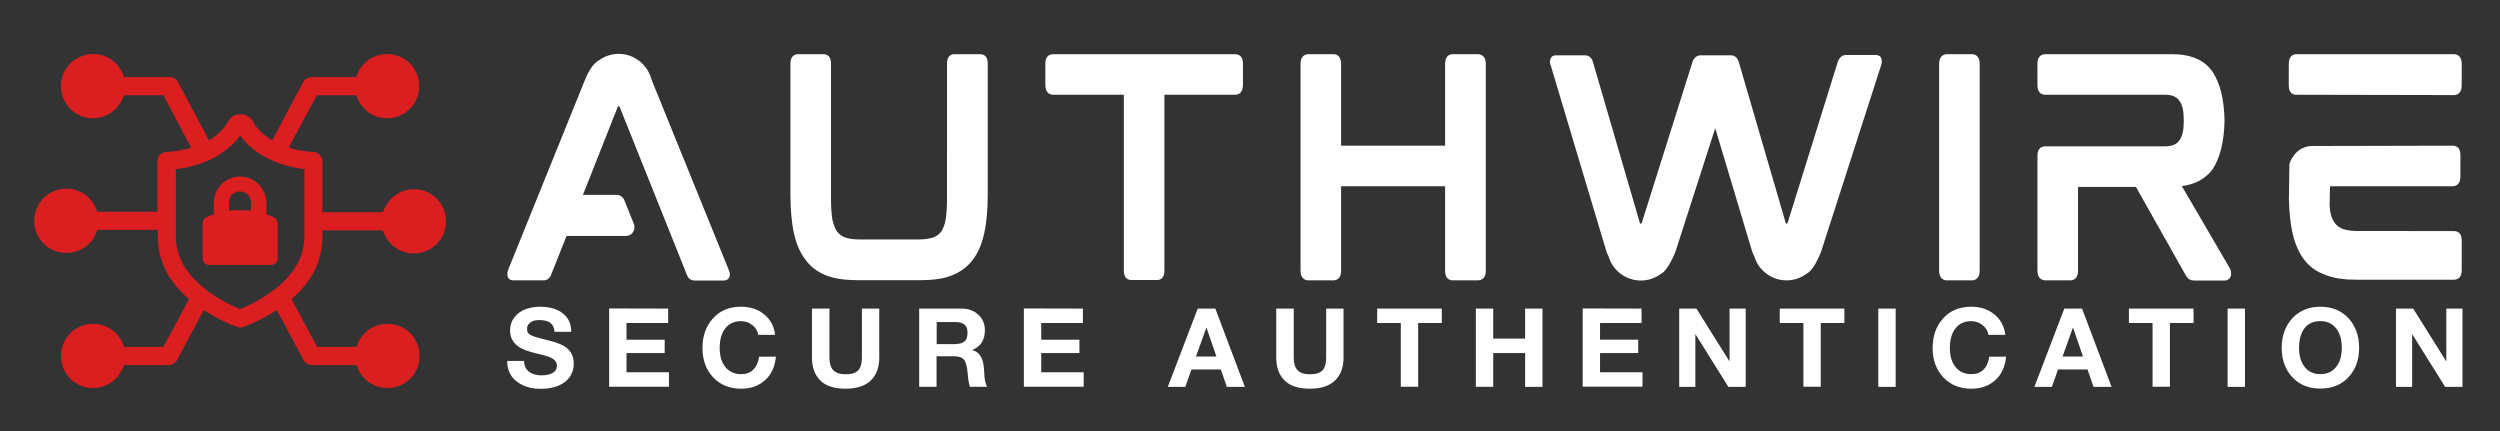 <?xml version="1.0" encoding="utf-8"?>
<!-- Generator: $$$/GeneralStr/196=Adobe Illustrator 27.6.0, SVG Export Plug-In . SVG Version: 6.00 Build 0)  -->
<svg version="1.1" id="Ebene_1" xmlns="http://www.w3.org/2000/svg" xmlns:xlink="http://www.w3.org/1999/xlink" x="0px" y="0px"
	 viewBox="0 0 1540.9 265.9" style="enable-background:new 0 0 1540.9 265.9;" xml:space="preserve">
<rect x="0" y="0" width="1540.9" height="265.9" fill="#333333" stroke="none"/>
<style type="text/css">
	.st0{fill:#DB1E20;}
	.st1{fill:#FFFFFF;}
	.st2{display:none;}
	.st3{display:inline;}
</style>
<g id="Ebene_1_00000142141478633672891710000006877096071274161067_">
	<g>
		<g>
			<path class="st0" d="M198.7,146.5V142h37.4c2.4,8.3,9.9,14.2,19,14.2c11,0,19.8-8.8,19.8-19.8s-8.8-19.8-19.8-19.8
				c-8.8,0-16.3,5.9-19,14.2h-37.4V99.3c0-2.9-2.4-5.3-5.3-5.6c-6.1-0.5-11.2-1.3-15.5-2.7l17.4-32.3h24.3c2.4,8,9.9,14.2,19,14.2
				c11,0,19.8-8.8,19.8-19.8s-8.8-19.8-19.8-19.8c-8.8,0-16.6,5.9-19,14.2h-27.5c-2.1,0-4,1.1-5.1,2.9l-19.2,36.1
				c-8.3-4.8-11.5-10.7-11.5-11c-1.6-3.2-4.5-5.1-8-5.1s-6.7,1.9-8,5.1c-0.3,0.3-3.2,6.1-11.5,11l-19.2-36.1
				c-1.1-1.9-2.9-2.9-5.1-2.9H76.4c-2.4-8.3-9.9-14.2-19-14.2c-11,0-19.8,8.8-19.8,19.8s8.8,19.8,19.8,19.8c8.8,0,16.3-5.9,19-14.2
				h24.3L117.8,91c-4.3,1.3-9.4,2.4-15.5,2.7C99.4,94,97,96.4,97,99.3v31.2H59.9c-2.4-8.3-9.9-14.2-19-14.2
				c-11,0-19.8,8.8-19.8,19.8s8.8,19.8,19.8,19.8c9.1,0,16.6-5.9,19-14.2h37.4v4.5c0,16.6,8.8,29.4,19.2,38.2l-15.8,29.4H76.4
				c-2.4-8.3-9.9-14.2-19-14.2c-11,0-19.8,8.8-19.8,19.8s8.8,19.8,19.8,19.8c8.8,0,16.3-5.9,19-14.2h27.5c2.1,0,4-1.1,5.1-2.9
				l16.6-31c10.4,6.9,19.8,10.1,20.6,10.4c0.5,0.3,1.3,0.3,1.9,0.3c0.5,0,1.3,0,1.9-0.3c0.8-0.3,10.4-3.7,20.6-10.4l16.6,31
				c1.1,1.9,2.9,2.9,5.1,2.9h27.5c2.4,8,9.9,14.2,19,14.2c11,0,19.8-8.8,19.8-19.8s-8.8-19.8-19.8-19.8c-9.1,0-16.6,5.9-19,14.2
				h-24.3l-15.8-29.4C189.9,175.6,198.7,163,198.7,146.5L198.7,146.5z M148,190.5c-8-3.2-39.6-17.6-39.6-44.3v-41.9
				c23.8-2.9,35.3-14.7,39.6-20.8c4.3,6.1,15.5,17.6,39.6,20.8v41.9C187.5,172.9,156,187.3,148,190.5L148,190.5z"/>
			<path class="st0" d="M168.8,133.9c-1.5-0.8-2.8-1.3-4.6-1.8V125c0-8.9-7.4-16.2-16.2-16.2c-8.9,0-16.2,7.3-16.2,16.2v7.1
				c-1.5,0.5-3,1-4.6,1.8c-1.6,0.8-2.3,2-2.3,3.8v21.5c0,2.3,1.8,4.1,4.1,4.1h38c2.3,0,4.1-1.8,4.1-4.1v-21.5
				C171,136,170,134.4,168.8,133.9L168.8,133.9z M154.8,129.9c-4.6-0.5-9.1-0.5-13.7,0v-5.1c0-3.8,3-6.8,6.8-6.8s6.8,3,6.8,6.8v5.1
				H154.8z"/>
		</g>
		<path class="st1" d="M402.2,50.6l47,115.8c0.7,1.5,0.8,3,0.5,4c-0.3,0.8-1,2.5-3.7,2.5h-17.9c-2.3,0-4-1.3-4.8-3.7L381.9,65.8
			l-0.2-0.3H381c0,0-0.2,0.2-0.3,0.5l-21.4,54.1H380c2.2,0,4,1.3,4.8,3.3l6,14.9c0.5,1.7,0.3,3.5-0.7,4.8c-0.8,1.5-2.5,2.3-4.3,2.3
			h-36.6l-9.5,23.9c-0.8,2.2-2.5,3.5-4.7,3.5h-18.4c-2.7,0-3.5-1.5-3.7-2.5c-0.3-1-0.2-2.5,0.3-4L360,50.6c2.3-6,4.8-10,7.4-12.2
			c0.7-0.5,1.5-1.2,2.5-1.7c3.3-2.3,7.4-3.5,11.5-3.5c9.2,0,17.2,6.2,19.9,14.9L402.2,50.6L402.2,50.6z M604.1,33.4
			c1.5,0,4.7,0.5,4.7,5.7v80.6c0,9.5-0.7,17.6-2.2,24.2c-1.5,6.8-3.9,12.3-7.3,16.6c-3.4,4.4-7.8,7.4-13.2,9.5
			c-5.2,1.9-11.7,2.7-19.1,2.7h-38.1c-7.4,0-13.9-0.8-19.1-2.7c-5.2-2-9.8-5.1-13-9.5c-3.4-4.2-5.9-9.8-7.4-16.6
			c-1.5-6.6-2.2-14.7-2.2-24.2V39.1c0-5.2,3.4-5.7,4.9-5.7h15.4c1.5,0,4.7,0.5,4.7,5.7v83.3c0,5.1,0.3,9.5,0.8,12.7
			c0.7,3.2,1.7,5.7,2.9,7.6c1.4,1.7,2.9,2.9,5.1,3.7c2.2,0.7,5.2,1.2,8.8,1.2h36.5c3.6,0,6.6-0.5,8.8-1.2c2.2-0.8,3.7-2,5.1-3.7
			c1.2-1.9,2.2-4.4,2.7-7.6c0.5-3.2,0.8-7.6,0.8-12.7V39.1c0-5.2,3.2-5.7,4.7-5.7H604.1L604.1,33.4L604.1,33.4z M761.2,33.4
			c1.5,0,4.9,0.5,4.9,5.7v13.2c0,5.6-3.4,6.1-4.9,6.1h-43.5v108.5c0,5.2-3.2,5.7-4.7,5.7h-15.6c-1.4,0-4.7-0.5-4.7-5.7V58.4h-43.5
			c-1.5,0-4.9-0.5-4.9-6.1V39.1c0-5.2,3.4-5.7,4.9-5.7L761.2,33.4L761.2,33.4L761.2,33.4z M910.9,33.4c1.5,0,4.9,0.7,4.9,5.9v127.6
			c0,5.2-3.4,5.9-4.9,5.9h-15.6c-1.4,0-4.6-0.7-4.6-5.9v-52.1h-64.1v52.1c0,5.2-3.2,5.9-4.7,5.9h-15.4c-1.5,0-4.9-0.7-4.9-5.9V39.3
			c0-5.2,3.4-5.9,4.9-5.9h15.4c1.5,0,4.7,0.7,4.7,5.9v50.5h64.1V39.3c0-5.2,3.2-5.9,4.6-5.9L910.9,33.4L910.9,33.4L910.9,33.4z
			 M1156,33.9c2.7,0,3.5,1.5,3.7,2.5c0.3,1.2,0.2,2.5-0.3,4l-37,114.9c-2.5,6.1-4.8,10.1-7.3,12.3c-0.7,0.5-1.5,1.2-2.5,1.7
			c-3.3,2.3-7.3,3.5-11.5,3.5c-9.1,0-17.3-6.1-19.8-14.8l-1.2-2.5L1057.2,79l-24.6,76.4c-2.5,6.1-5,10.1-7.3,12.3
			c-0.8,0.5-1.5,1.2-2.5,1.7c-3.3,2.3-7.3,3.5-11.5,3.5c-9.1,0-17.3-6.1-19.8-14.8l-1.2-2.5l-34.4-115c-0.7-1.5-0.7-2.8-0.3-4
			c0.2-0.8,0.8-2.5,3.5-2.5h17.8c2.3,0,4,1.3,4.8,3.7l29.1,99.8c0,0.2,0.2,0.3,0.2,0.3l0.7-0.2l0.2-0.3l31.4-99.6
			c1-2.3,2.7-3.7,4.8-3.7h18.8c2.2,0,3.8,1.3,4.7,3.7l29.1,99.8c0,0.2,0.2,0.3,0.2,0.3l0.7-0.2l0.2-0.3l31.1-99.8
			c1-2.3,2.7-3.7,4.8-3.7H1156L1156,33.9L1156,33.9z M1215.5,33.4c1.4,0,4.7,0.7,4.7,5.9v127.6c0,5.2-3.4,5.9-4.7,5.9h-15.6
			c-1.4,0-4.7-0.7-4.7-5.9V39.3c0-5.2,3.4-5.9,4.7-5.9L1215.5,33.4L1215.5,33.4L1215.5,33.4z M1374.4,165.4c0.7,1,0.8,2.4,0.7,4.1
			c-0.3,2-1.9,3.4-3.9,3.4h-18.6c-1.5,0-2.7-0.3-3.6-1c-0.7-0.5-1.2-1.4-1.9-2.4l-30.6-54.3h-35.7v51.7c0,5.2-3.2,5.9-4.7,5.9h-15.4
			c-1.5,0-4.9-0.7-4.9-5.9v-71c0-5.2,3.4-5.7,4.9-5.7h73.6c4.4,0,7.3-1.2,9-3.7c1.9-2.5,2.7-6.6,2.7-12.2s-0.8-9.6-2.7-12.2
			c-1.7-2.5-4.6-3.7-9-3.7h-73.6c-1.5,0-4.9-0.5-4.9-5.7V39.3c0-5.4,3.4-5.9,4.9-5.9h78c11.5,0,20,3.5,25,10.8
			c4.6,6.9,7.1,16.7,7.4,29.6v1c-0.3,13-2.9,22.8-7.4,29.6c-4.2,5.7-10.7,9.3-18.9,10.3L1374.4,165.4L1374.4,165.4z M1512.4,142.4
			c1.5,0,4.9,0.5,4.9,5.7v18.6c0,5.2-3.4,5.7-4.9,5.7h-60c-7.4,0-13.7-0.8-18.9-2.9c-5.4-1.9-9.8-4.9-13.2-9.3
			c-3.2-4.2-5.8-9.8-7.3-16.6c-1.2-5.6-2-12.3-2.2-20.3v-0.7l0.3-21.3c0.3-1.5,1-2.9,1.9-4.2c2.4-4.2,6.6-6.8,11.5-7.1l87.3-0.2
			c1.4,0,4.7,0.5,4.7,5.7v13.4c0,5.2-3.4,5.9-4.7,5.9h-75.6c-0.2,0-0.3,12.2-0.3,12.2l0.3,2.9c0.5,3.2,1.5,5.7,2.9,7.6
			c1.4,1.7,2.9,2.9,5.1,3.7c2.4,0.7,5.2,1.2,8.8,1.2L1512.4,142.4L1512.4,142.4L1512.4,142.4z M1512.6,33.4c1.4,0,4.7,0.7,4.7,5.9
			v13.4c0,5.2-3.4,5.9-4.7,5.9l-97.3-0.2c-1.4,0-4.6-0.5-4.6-5.7V39.5c0-5.4,3.2-6.1,4.6-6.1L1512.6,33.4L1512.6,33.4L1512.6,33.4z"
			/>
		<g id="SvgjsG2209" transform="matrix(0.823,0,0,0.823,77.605,34.572)">
			<path class="st1" d="M309.9,187.7c7.2,0,13,1.6,17.2,4.9c4.3,3.3,6.4,7.9,6.4,13.9H321c-0.2-3-1.2-5.2-3-6.6
				c-1.8-1.5-4.7-2.2-8.6-2.2c-2.7,0-4.9,0.6-6.5,1.8c-1.7,1.2-2.5,2.8-2.5,4.9c0,1.7,0.5,2.9,1.5,3.7s2.5,1.4,4.3,2.1
				c1.9,0.6,5.2,1.5,9.8,2.6c4.9,1.2,8.7,2.5,11.3,3.9s4.7,3.2,6,5.5c1.4,2.2,2.1,4.9,2.1,8.2c0,3.7-1,7-3,9.9
				c-2,2.9-4.9,5.1-8.7,6.6s-8.1,2.3-12.9,2.3c-7.3,0-13.3-1.8-18.1-5.5c-4.7-3.6-7.1-8.6-7.1-15v-0.4h12.6c0,3.4,1.2,6.1,3.6,8
				s5.5,2.8,9.4,2.8c3.5,0,6.3-0.6,8.4-1.8c2.1-1.2,3.2-3,3.2-5.5c0-1.6-0.6-2.9-1.7-4c-1.2-1.1-2.7-2-4.6-2.7
				c-1.9-0.7-5.2-1.5-9.8-2.6c-5.3-1.3-9.1-2.7-11.6-4.2c-2.4-1.5-4.3-3.3-5.5-5.4c-1.3-2.1-1.9-4.6-1.9-7.6c0-3.7,1.1-6.9,3.2-9.6
				c2.1-2.7,4.9-4.8,8.3-6.1C302.7,188.4,306.3,187.7,309.9,187.7L309.9,187.7z M406.1,189.1v10.8h-31.2v12.5h28.6v10h-28.6v14.4
				h31.8v10.8h-44.8V189L406.1,189.1L406.1,189.1z M460.7,187.7c6.9,0,12.7,1.9,17.4,5.8s7.4,9,8.1,15.3h-12.6
				c-0.4-2.9-1.9-5.3-4.4-7.3s-5.3-3-8.5-3c-5.1,0-9,1.8-11.8,5.4c-2.8,3.6-4.2,8.5-4.2,14.7c0,6,1.4,10.8,4.3,14.3
				c2.8,3.5,6.8,5.3,11.8,5.3c3.7,0,6.8-1.1,9.1-3.4c2.3-2.3,3.7-5.5,4.3-9.7h12.6c-0.7,7.4-3.3,13.3-8.1,17.6
				c-4.8,4.3-10.7,6.4-17.9,6.4c-8.6,0-15.6-2.8-21-8.5c-5.3-5.7-8-13-8-21.9c0-9.1,2.6-16.5,7.9-22.3
				C444.9,190.6,451.9,187.7,460.7,187.7L460.7,187.7z M526.9,189.1v36.7c0,4.3,1,7.5,2.9,9.5c2,2,5,3,9.2,3c4.5,0,7.7-1,9.5-3
				s2.7-5.2,2.7-9.5v-36.7h13v36.7c0,7.3-2.1,13-6.3,17.1c-4.2,4.1-10.5,6.2-18.9,6.2c-8.5,0-14.9-2.1-19-6.2
				c-4.1-4.1-6.2-9.8-6.2-17.1v-36.7H526.9L526.9,189.1z M626,189.1c5,0,9.1,1.5,12.4,4.6c3.3,3,4.9,6.9,4.9,11.6
				c0,7.3-3.1,12.2-9.3,14.7v0.2c2.1,0.6,3.7,1.6,4.9,3s2.1,3,2.7,4.9c0.6,1.9,1,4.8,1.2,8.9c0.2,5.4,1,8.9,2.3,10.7h-13
				c-0.7-1.8-1.3-5.2-1.7-10.2c-0.4-5.2-1.4-8.7-2.9-10.3s-3.9-2.4-7.3-2.4h-13.1v22.9h-13v-58.6L626,189.1L626,189.1z M621.4,215.6
				c2.8,0,4.9-0.6,6.5-1.8s2.4-3.4,2.4-6.5c0-3-0.8-5-2.3-6.3c-1.5-1.2-3.7-1.8-6.6-1.8h-14.2v16.5h14.2V215.6z M716.7,189.1v10.8
				h-31.2v12.5h28.6v10h-28.6v14.4h31.8v10.8h-44.8V189L716.7,189.1L716.7,189.1z M815.9,189.1l22.1,58.6h-13.5l-4.5-13h-22l-4.6,13
				h-13.1l22.4-58.6H815.9z M809.1,203.5l-7.7,21.5h15.3l-7.4-21.5H809.1L809.1,203.5z M874.6,189.1v36.7c0,4.3,1,7.5,2.9,9.5
				c2,2,5,3,9.2,3c4.5,0,7.7-1,9.5-3s2.7-5.2,2.7-9.5v-36.7h13v36.7c0,7.3-2.1,13-6.3,17.1c-4.2,4.1-10.5,6.2-18.9,6.2
				c-8.5,0-14.9-2.1-19-6.2c-4.1-4.1-6.2-9.8-6.2-17.1v-36.7H874.6L874.6,189.1z M985.5,189.1v10.8h-17.7v47.7h-13v-47.7h-17.7
				v-10.8H985.5z M1024,189.1v22.5h23.9v-22.5h13v58.6h-13v-25.3H1024v25.3h-13v-58.6H1024z M1135.1,189.1v10.8H1104v12.5h28.6v10
				H1104v14.4h31.8v10.8H1091V189L1135.1,189.1L1135.1,189.1z M1176.2,189.1l24.6,39.3h0.2v-39.3h12.1v58.6h-13l-24.5-39.2h-0.2
				v39.2h-12.1v-58.6H1176.2z M1287,189.1v10.8h-17.7v47.7h-13v-47.7h-17.7v-10.8H1287z M1325.4,189.1v58.6h-13v-58.6H1325.4z
				 M1382,187.7c6.9,0,12.7,1.9,17.4,5.8s7.4,9,8.1,15.3h-12.6c-0.4-2.9-1.9-5.3-4.4-7.3s-5.3-3-8.5-3c-5.1,0-9,1.8-11.8,5.4
				c-2.8,3.6-4.2,8.5-4.2,14.7c0,6,1.4,10.8,4.3,14.3c2.8,3.5,6.8,5.3,11.8,5.3c3.7,0,6.8-1.1,9.1-3.4s3.7-5.5,4.3-9.7h12.6
				c-0.7,7.4-3.3,13.3-8.1,17.6c-4.8,4.3-10.7,6.4-17.9,6.4c-8.6,0-15.6-2.8-21-8.5c-5.3-5.7-8-13-8-21.9c0-9.1,2.6-16.5,7.9-22.3
				C1366.2,190.6,1373.3,187.7,1382,187.7L1382,187.7z M1465,189.1l22.1,58.6h-13.5l-4.5-13H1447l-4.6,13h-13.1l22.4-58.6H1465
				L1465,189.1z M1458.1,203.5l-7.7,21.5h15.3l-7.4-21.5H1458.1L1458.1,203.5z M1548.5,189.1v10.8h-17.7v47.7h-13v-47.7h-17.7v-10.8
				H1548.5z M1587,189.1v58.6h-13v-58.6H1587z M1643.5,187.7c8.7,0,15.7,2.9,21,8.6s8,13.2,8,22.3c0,8.9-2.7,16.2-8,21.9
				c-5.3,5.7-12.3,8.5-21,8.5s-15.7-2.8-21-8.5c-5.3-5.7-8-13-8-21.9c0-9.1,2.7-16.5,8-22.3C1627.9,190.6,1634.9,187.7,1643.5,187.7
				z M1627.5,218.6c0,5.9,1.4,10.6,4.2,14.2c2.8,3.6,6.7,5.4,11.8,5.4c5,0,8.9-1.8,11.7-5.3c2.9-3.5,4.3-8.3,4.3-14.3
				c0-6.3-1.4-11.2-4.3-14.8c-2.9-3.6-6.8-5.3-11.9-5.3c-5,0-8.9,1.8-11.7,5.3C1628.9,207.4,1627.5,212.3,1627.5,218.6z M1713,189.1
				l24.6,39.3h0.2v-39.3h12.1v58.6h-13l-24.5-39.2h-0.2v39.2h-12.1v-58.6H1713L1713,189.1z"/>
		</g>
	</g>
</g>
<g id="Ebene_3" class="st2">
	<g class="st3">
		<path class="st0" d="M272.5,152.3v-7.1v-17.5V78.6c0-4.6-3.8-8.3-8.3-8.8c-9.6-0.8-17.5-2.1-24.2-4.2l-15.8-7.1
			c-12.9-7.5-17.9-16.7-17.9-17.1c-2.5-5-7.1-7.9-12.5-7.9s-10.4,2.9-12.5,7.9c-0.4,0.4-5,9.6-17.9,17.1l-17.1,7.1
			c-6.7,2.1-14.6,3.8-24.2,4.2c-4.6,0.4-8.3,4.2-8.3,8.8v48.7l0.4,17.5v7.1c0,25.8,13.8,45.8,30,59.6l14.2,10.4
			c16.3,10.8,30.9,15.8,32.1,16.2c0.8,0.4,2.1,0.4,2.9,0.4s2.1,0,2.9-0.4c1.3-0.4,16.3-5.8,32.1-16.2l14.2-10.4
			C258.7,197.8,272.5,178.2,272.5,152.3L272.5,152.3z M193.3,221.1c-12.5-5-61.7-27.5-61.7-69.2V86.5c37.1-4.6,55-22.9,61.7-32.5
			c6.7,9.6,24.2,27.5,61.7,32.5v65.4C255,193.6,205.8,216.1,193.3,221.1L193.3,221.1z"/>
		<path class="st0" d="M225.7,132.8c-2.4-1.2-4.4-2-7.1-2.8v-11.1c0-13.8-11.5-25.3-25.3-25.3S168,105.1,168,118.9V130
			c-2.4,0.8-4.7,1.6-7.1,2.8s-3.6,3.2-3.6,5.9v33.6c0,3.6,2.8,6.3,6.3,6.3h59.3c3.6,0,6.3-2.8,6.3-6.3v-33.6
			C229.3,136,227.7,133.6,225.7,132.8L225.7,132.8z M203.9,126.5c-7.1-0.8-14.2-0.8-21.4,0v-7.9c0-5.9,4.7-10.7,10.7-10.7
			c5.9,0,10.7,4.7,10.7,10.7L203.9,126.5L203.9,126.5z"/>
	</g>
</g>
</svg>

